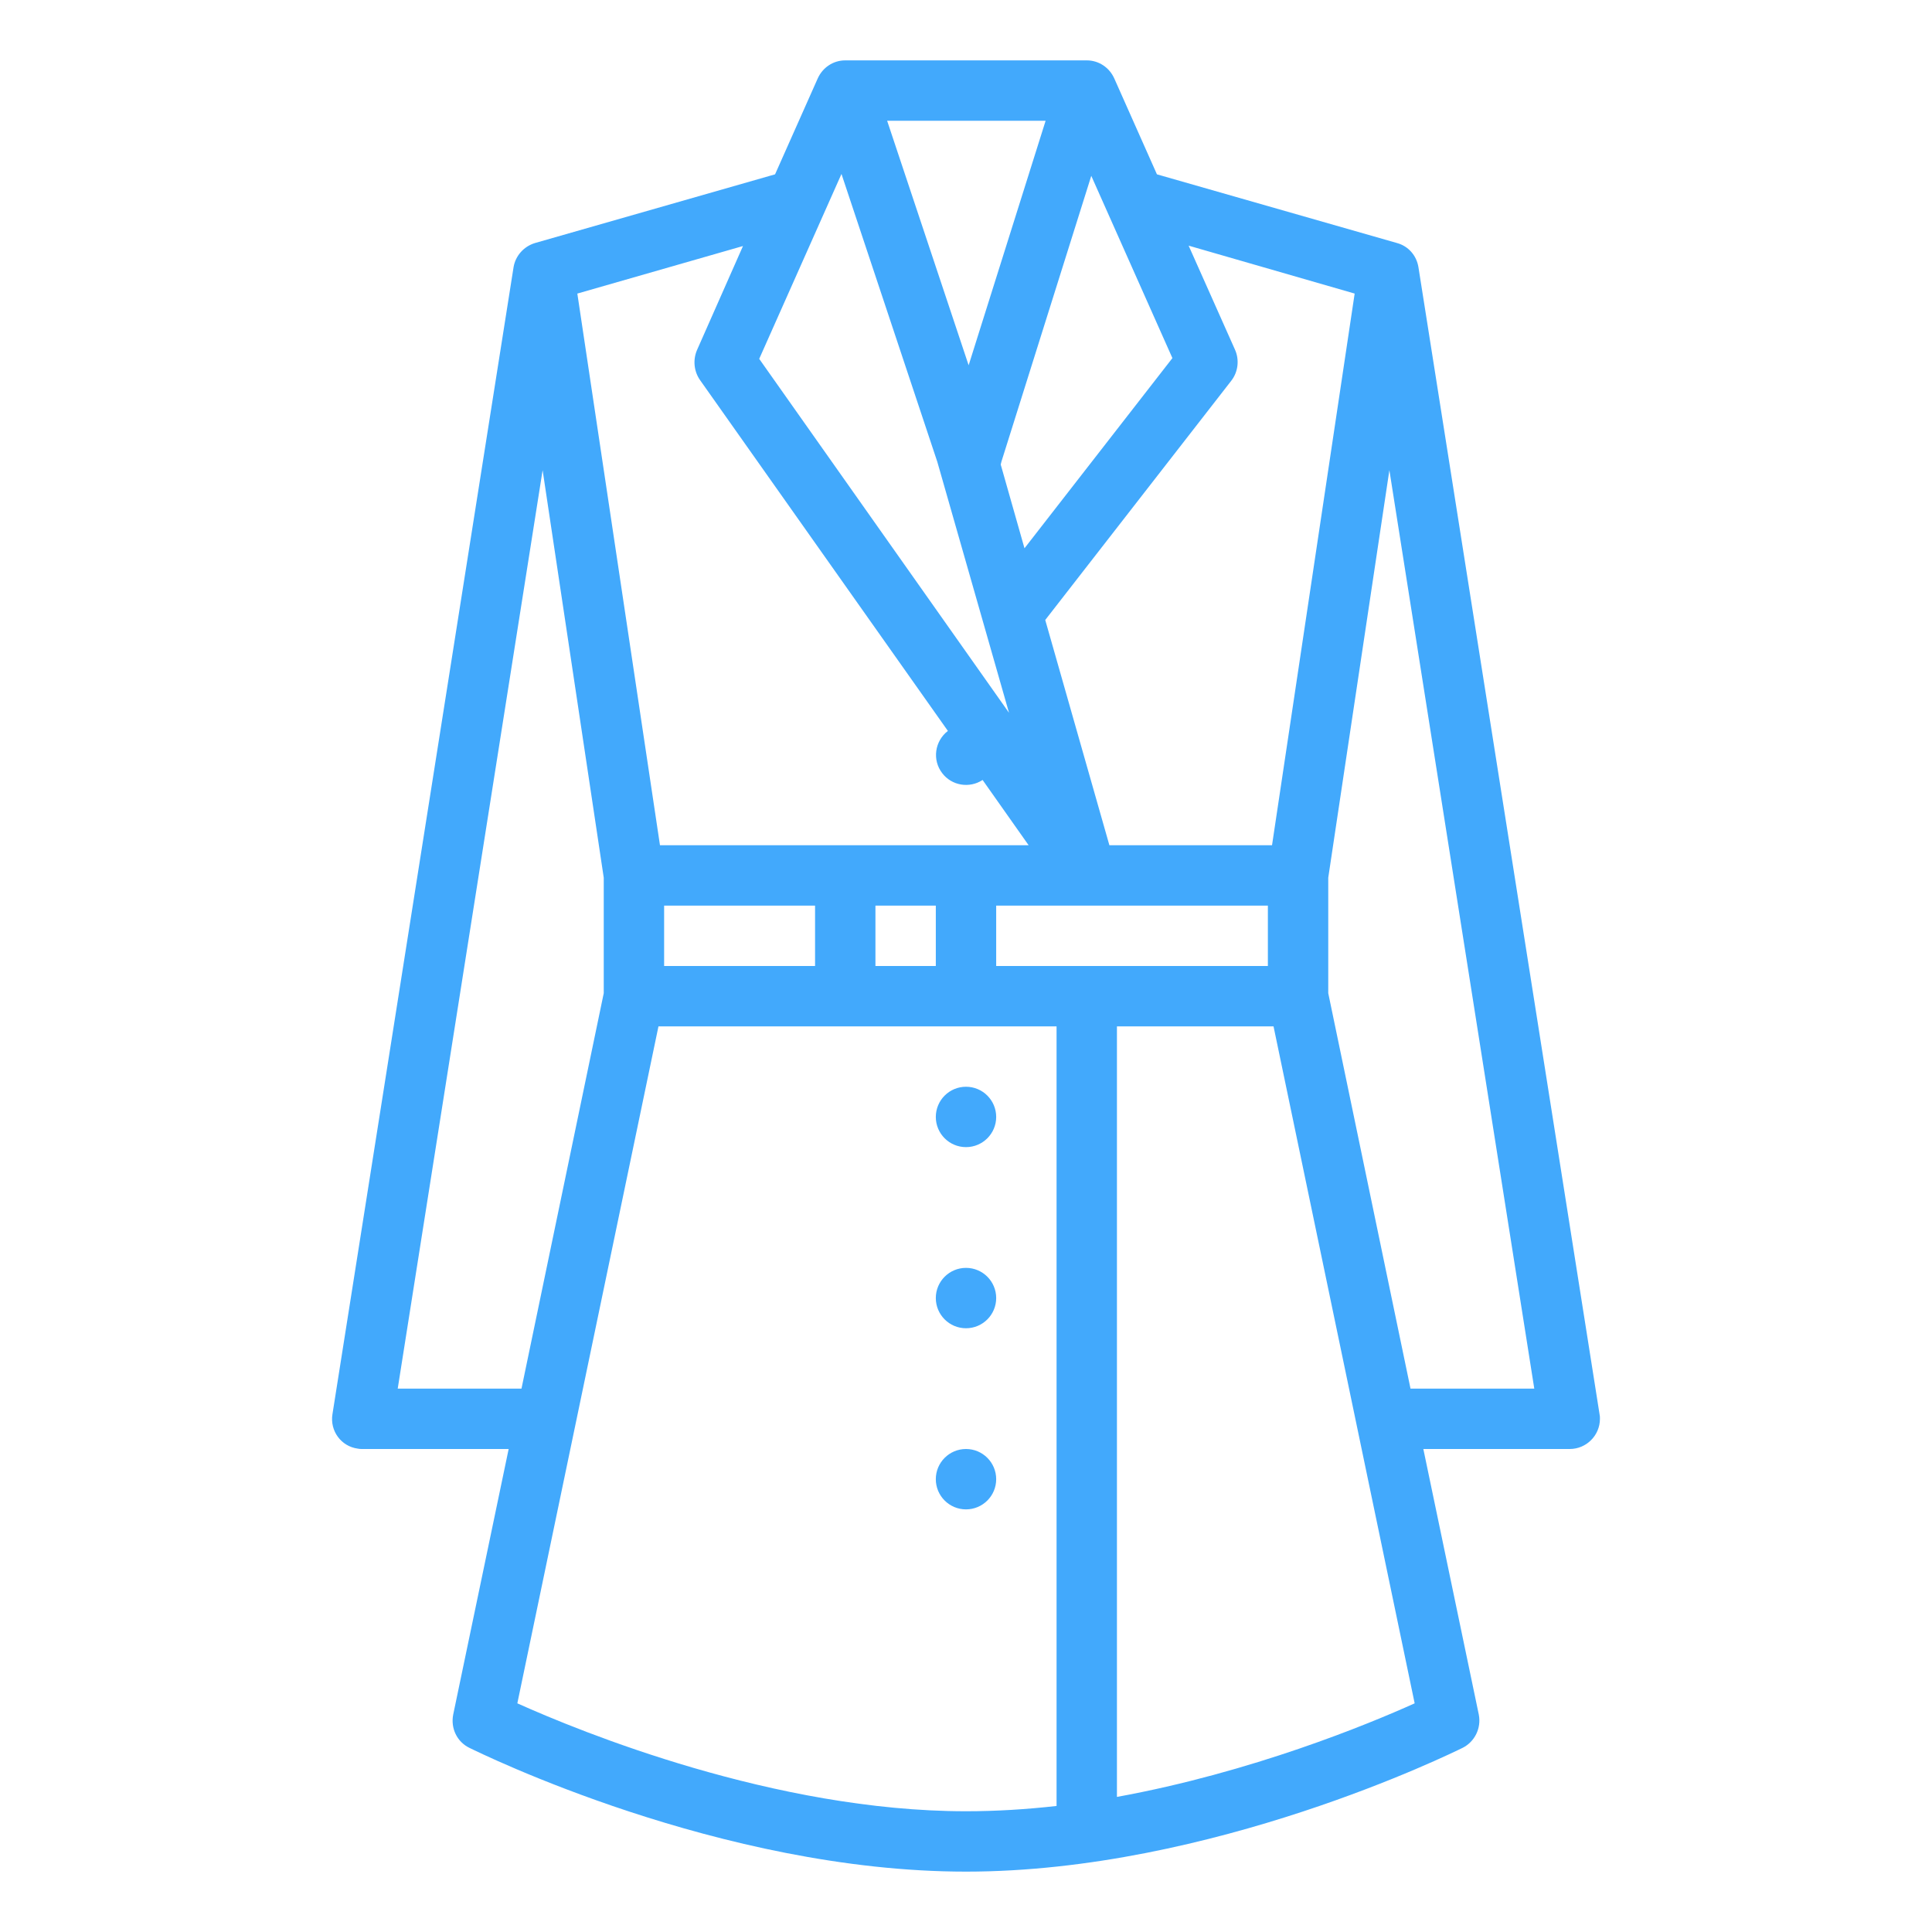 <?xml version="1.0" encoding="utf-8"?>
<!-- Generator: Adobe Illustrator 22.0.1, SVG Export Plug-In . SVG Version: 6.00 Build 0)  -->
<svg version="1.1" id="OutLine" xmlns="http://www.w3.org/2000/svg" xmlns:xlink="http://www.w3.org/1999/xlink" x="0px" y="0px"
	 viewBox="0 0 512 512" style="enable-background:new 0 0 512 512;" xml:space="preserve">
<style type="text/css">
	.st0{fill:#42A9FC;}
</style>
<path class="st0" d="M423.9,374.8l-48-304l0,0c-0.5-3.1-2.7-5.6-5.7-6.4l-63.6-18.2l-11.3-25.4c-1.3-2.9-4.1-4.8-7.3-4.8h-64
	c-3.2,0-6,1.9-7.3,4.8l-11.3,25.4l-63.6,18.2c-3,0.9-5.2,3.4-5.7,6.4l0,0l-48,304c-0.7,4.4,2.3,8.5,6.7,9.1c0.4,0.1,0.8,0.1,1.2,0.1
	h38.8l-14.7,70.4c-0.7,3.6,1,7.2,4.3,8.8c2.7,1.3,66.4,32.8,131.6,32.8s128.9-31.5,131.6-32.8c3.2-1.6,5-5.2,4.3-8.8L377.2,384H416
	c4.4,0,8-3.6,8-8C424,375.6,424,375.2,423.9,374.8z M359,77.8L337.1,224H294l-17-59.7l49.3-63.4c1.8-2.3,2.2-5.5,1-8.2l-12.3-27.6
	L359,77.8z M264,256v-16h72v16H264z M176,240h40v16h-40V240z M232,240h16v16h-16V240z M201.2,95.1l21.8-49l25.4,76.3l19,66.5
	L201.2,95.1z M265.2,123.1l0.2-0.8l23.8-75.7l21.5,48.3l-39.2,50.4L265.2,123.1z M256.7,96.8L235.1,32h42L256.7,96.8z M196.9,65.2
	l-12.2,27.6c-1.1,2.6-0.8,5.6,0.8,7.9l65.7,93c-3.5,2.7-4.2,7.7-1.5,11.2c2.5,3.3,7.2,4.1,10.7,1.8l12.2,17.3h-97.7L153,77.8
	L196.9,65.2z M105.4,368l38.4-243.4l16.2,108v30.6L138.2,368H105.4z M137.1,451.4L174.5,272H280v206.6c-8,0.9-16,1.4-24,1.4
	C205.3,480,153.8,458.9,137.1,451.4z M296,476.2V272h41.5l37.4,179.4C362.7,456.9,331.7,469.7,296,476.2z M373.8,368L352,263.2
	v-30.6l16.2-108L406.6,368H373.8z"/>
<circle class="st0" cx="256" cy="296" r="8"/>
<circle class="st0" cx="256" cy="344" r="8"/>
<circle class="st0" cx="256" cy="392" r="8"/>
</svg>
